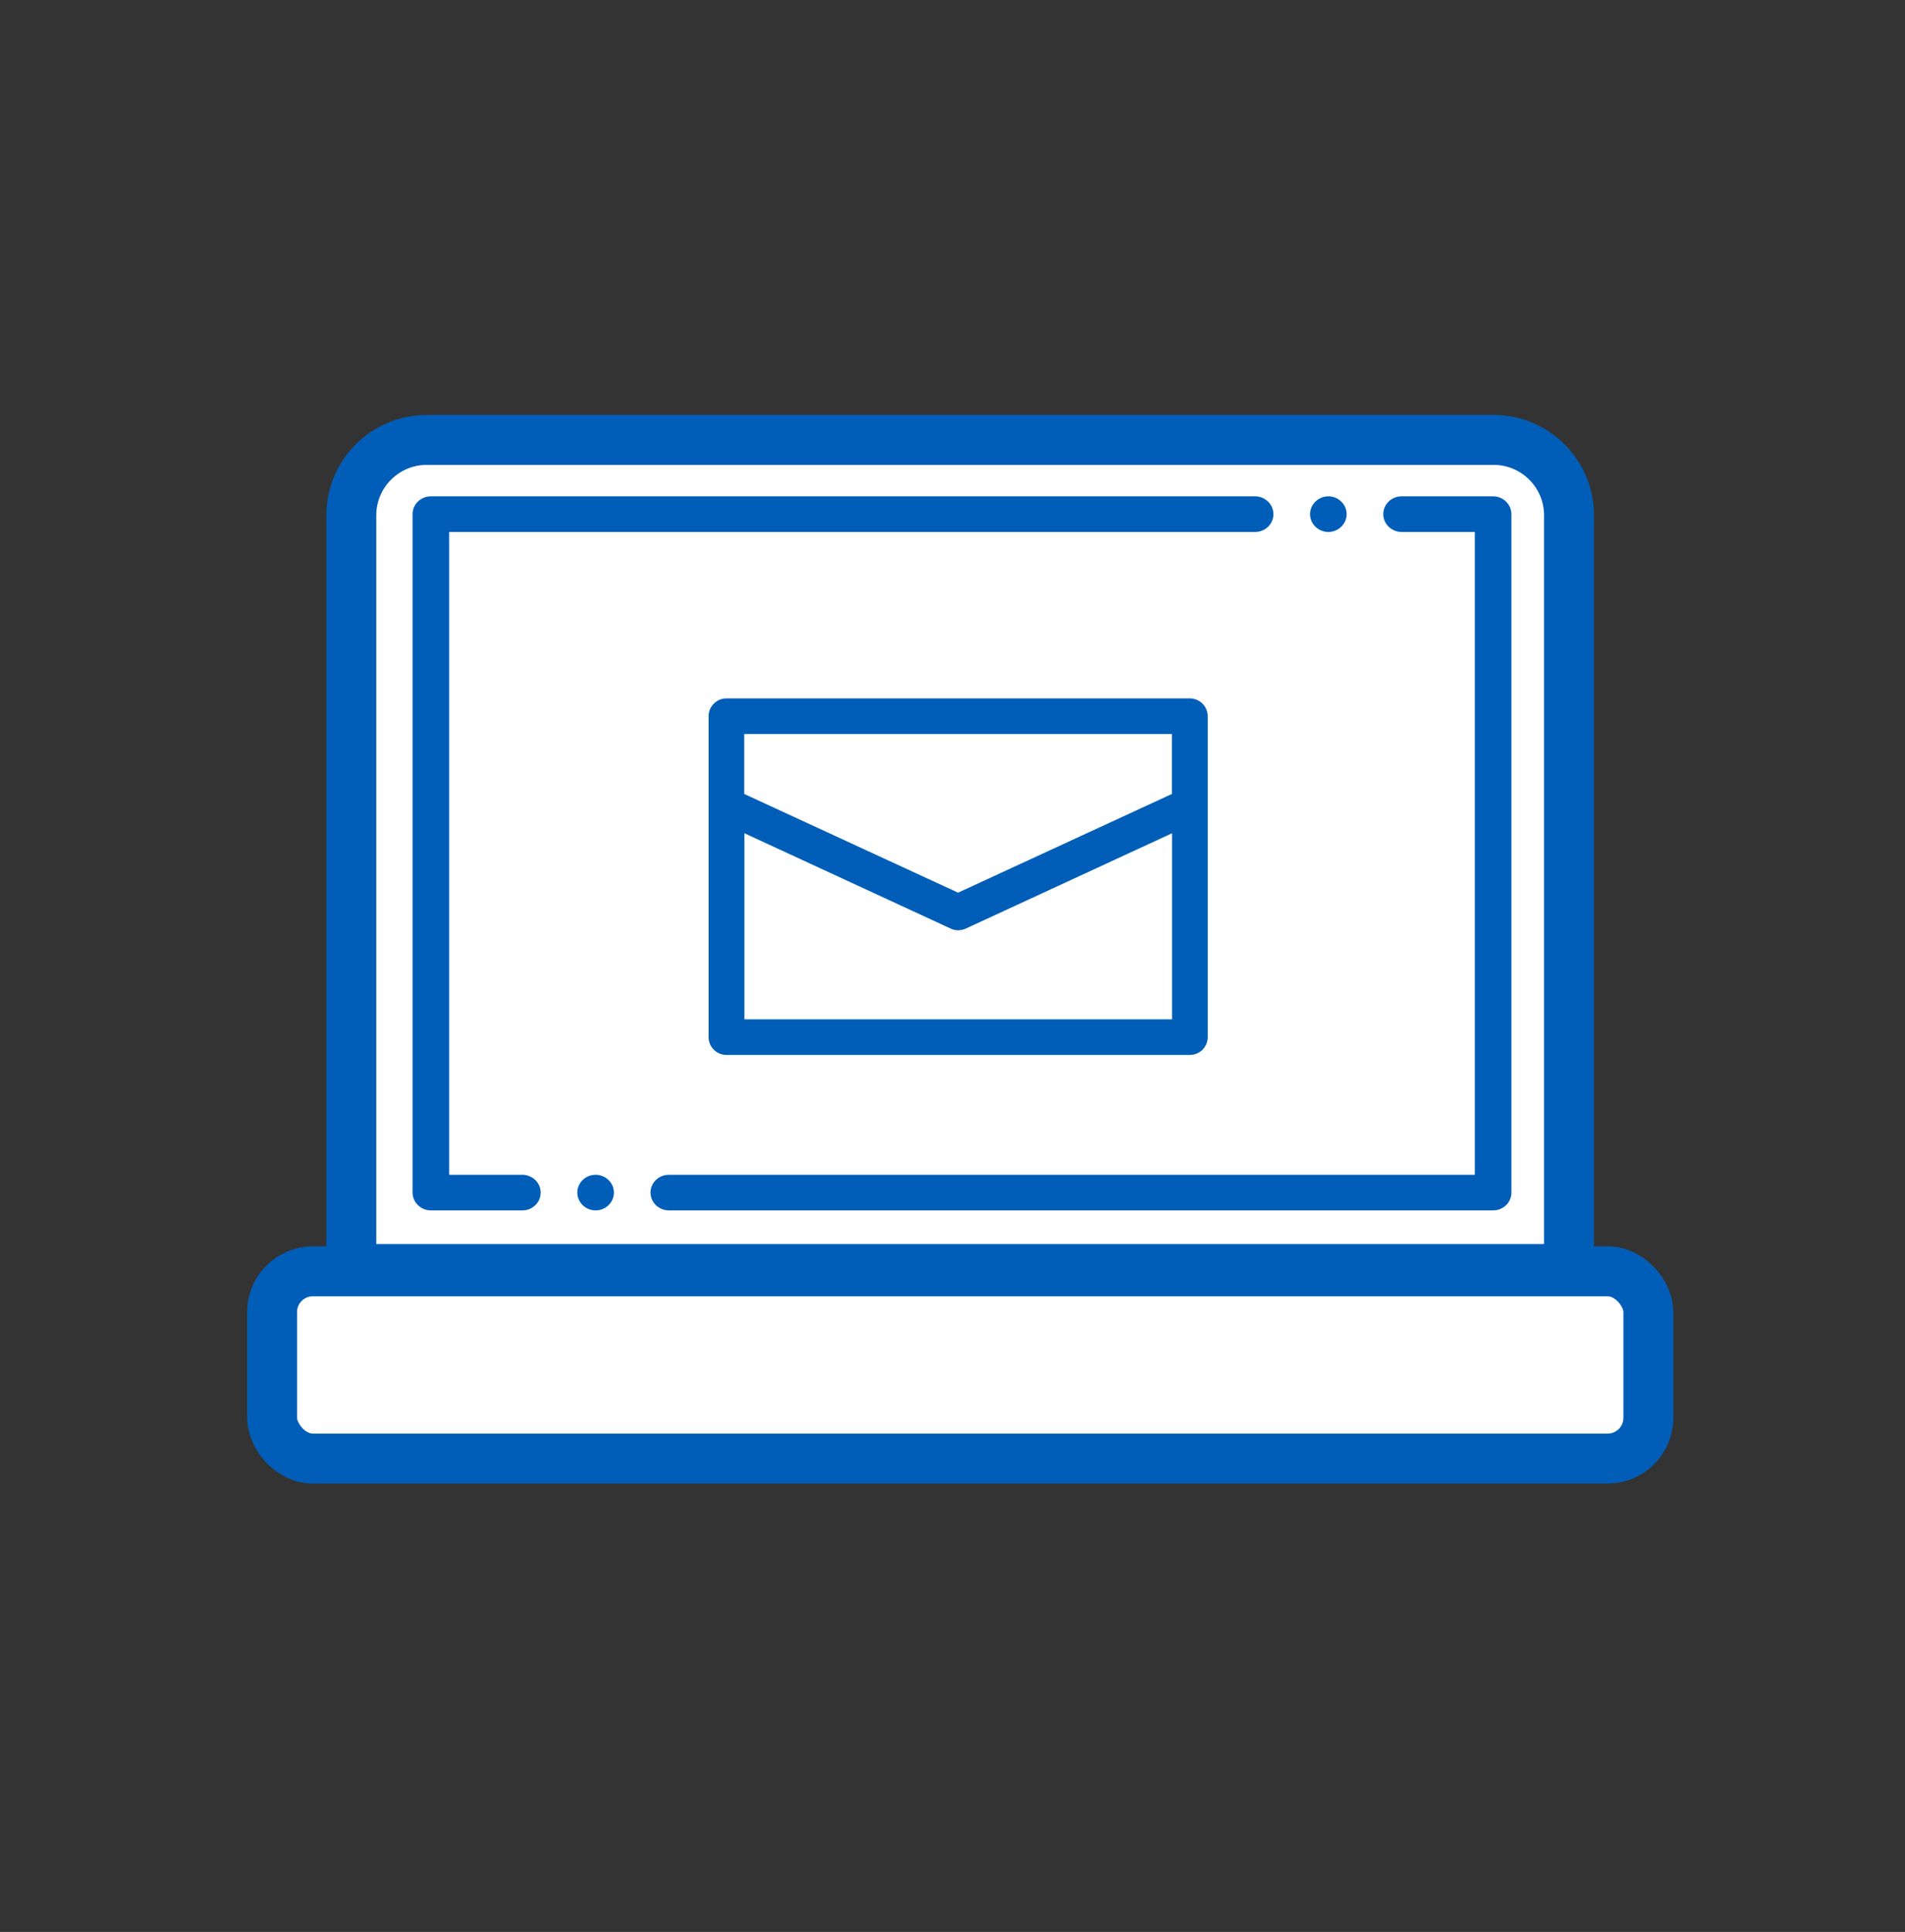 <?xml version="1.0" encoding="UTF-8"?>
<svg id="Layer_1" data-name="Layer 1" xmlns="http://www.w3.org/2000/svg" viewBox="0 0 114.47 116.07">
  <rect x="0" y="0" width="114.47" height="116.07" fill="#333333" stroke="none"/>
  <defs>
    <style>
      .cls-1 {
        fill: #fff;
        stroke: #005eb8;
        stroke-miterlimit: 10;
        stroke-width: 3px;
      }

      .cls-2 {
        fill: #005eb8;
        stroke-width: 0px;
      }
    </style>
  </defs>
  <path class="cls-1" d="m21.12,76.24h73.16V30.96c0-2.5-2.03-4.53-4.53-4.53H25.64c-2.5,0-4.53,2.03-4.53,4.53v45.28Z"/>
  <rect class="cls-1" x="16.35" y="76.38" width="82.7" height="11.25" rx="2.45" ry="2.45"/>
  <path class="cls-2" d="m-176.8,34.94l-9.64-9.64c-.3-.31-.71-.47-1.13-.47h-35.35c-.88,0-1.61.72-1.61,1.61v61.06c0,.88.72,1.61,1.61,1.61h44.99c.88,0,1.61-.72,1.61-1.61v-51.42c0-.43-.17-.84-.47-1.13h0Zm-9.97-5.43l5.76,5.76h-5.76v-5.76Zm-34.54,56.37V28.04h31.33v8.84c0,.88.72,1.61,1.61,1.61h8.84v47.4h-41.78Zm11.26-28.23l.16-1.12c.34-2.35,1.82-4.36,3.91-5.41-1.08-1.29-1.67-2.91-1.67-4.6,0-3.98,3.25-7.23,7.23-7.23s7.23,3.25,7.23,7.23c0,1.69-.59,3.31-1.67,4.6,2.09,1.05,3.57,3.07,3.91,5.41l.16,1.12c.06.44-.24.84-.68.91-.04,0-.07,0-.11,0-.39,0-.74-.29-.8-.69l-.16-1.12c-.31-2.15-1.86-3.95-3.97-4.58-.28-.08-.5-.31-.55-.6-.06-.29.04-.59.27-.78,1.27-1.07,2-2.63,2-4.27,0-3.1-2.52-5.62-5.62-5.62s-5.62,2.52-5.62,5.62c0,1.64.73,3.21,2,4.28.22.19.33.49.27.78-.06.29-.27.52-.55.6-2.1.63-3.66,2.42-3.97,4.58l-.16,1.12c-.06.44-.47.74-.91.68-.44-.07-.75-.47-.68-.92h0Zm20.08,5.74c0,.44-.36.8-.8.8h-3.21c-.44,0-.8-.36-.8-.8s.36-.8.8-.8h3.21c.44,0,.8.36.8.8Zm-20.89,0c0-.44.36-.8.8-.8h9.64c.44,0,.8.36.8.8s-.36.8-.8.8h-9.64c-.44,0-.8-.36-.8-.8Zm20.89,4.82c0,.44-.36.8-.8.8h-19.28c-.44,0-.8-.36-.8-.8s.36-.8.8-.8h19.28c.44,0,.8.36.8.8Zm-6.43-4.82c0,.44-.36.8-.8.8s-.8-.36-.8-.8.36-.8.8-.8.8.36.8.8Zm6.43,9.64c0,.44-.36.8-.8.8h-9.64c-.44,0-.8-.36-.8-.8s.36-.8.8-.8h9.64c.44,0,.8.36.8.8Zm-16.07,0c0,.44-.36.8-.8.8h-3.21c-.44,0-.8-.36-.8-.8s.36-.8.8-.8h3.21c.44,0,.8.36.8.8Zm3.21,0c0,.44-.36.8-.8.8s-.8-.36-.8-.8.36-.8.8-.8.8.36.8.8Zm482,2.47l.16-1.12c.34-2.35,1.82-4.36,3.91-5.41-1.08-1.29-1.67-2.91-1.67-4.6,0-3.98,3.25-7.23,7.23-7.23s7.23,3.25,7.23,7.23c0,1.69-.59,3.31-1.67,4.6,2.09,1.05,3.57,3.07,3.91,5.41l.16,1.12c.06.44-.24.84-.68.91-.04,0-.07,0-.11,0-.39,0-.74-.29-.8-.69l-.16-1.12c-.31-2.15-1.86-3.95-3.97-4.58-.28-.08-.5-.31-.55-.6-.06-.29.04-.59.27-.78,1.27-1.07,2-2.63,2-4.27,0-3.1-2.52-5.62-5.62-5.62s-5.62,2.52-5.62,5.62c0,1.64.73,3.21,2,4.28.22.19.33.49.27.78-.06.29-.27.52-.55.6-2.1.63-3.66,2.42-3.97,4.58l-.16,1.12c-.06.44-.47.74-.91.68-.44-.07-.75-.47-.68-.92h0Zm55.82-1.21l.16-1.12c.34-2.35,1.82-4.36,3.91-5.41-1.08-1.29-1.67-2.91-1.67-4.6,0-3.98,3.25-7.23,7.23-7.23s7.23,3.25,7.23,7.23c0,1.69-.59,3.31-1.67,4.6,2.09,1.05,3.57,3.07,3.91,5.41l.16,1.12c.06.44-.24.84-.68.91-.04,0-.07,0-.11,0-.39,0-.74-.29-.8-.69l-.16-1.12c-.31-2.15-1.86-3.95-3.97-4.58-.28-.08-.5-.31-.55-.6-.06-.29.04-.59.27-.78,1.27-1.07,2-2.63,2-4.27,0-3.1-2.52-5.62-5.62-5.62s-5.62,2.52-5.62,5.62c0,1.64.73,3.21,2,4.28.22.19.33.49.27.78-.06.29-.27.52-.55.6-2.1.63-3.66,2.42-3.97,4.58l-.16,1.12c-.06.44-.47.74-.91.68-.44-.07-.75-.47-.68-.92h0Z"/>
  <path class="cls-2" d="m78.72,30.89c0-.59.5-1.07,1.1-1.07s1.1.48,1.1,1.07-.5,1.07-1.1,1.07-1.1-.48-1.1-1.07Zm-47.33,39.69h-4.4V31.96h48.43c.61,0,1.1-.48,1.1-1.07s-.5-1.07-1.1-1.07H25.89c-.61,0-1.1.48-1.1,1.07v40.76c0,.59.5,1.07,1.1,1.07h5.5c.61,0,1.1-.48,1.1-1.07s-.5-1.07-1.1-1.07Zm58.33-40.76h-5.5c-.61,0-1.1.48-1.1,1.07s.5,1.07,1.1,1.07h4.4v38.62h-48.43c-.61,0-1.1.48-1.1,1.07s.5,1.07,1.1,1.07h49.53c.61,0,1.1-.48,1.1-1.07V30.89c0-.59-.5-1.07-1.1-1.07Zm-53.93,40.76c-.61,0-1.1.48-1.1,1.07s.5,1.07,1.1,1.07,1.1-.48,1.1-1.07-.5-1.07-1.1-1.07Zm35.71-28.62c.59,0,1.07.48,1.07,1.07v19.28c0,.59-.48,1.07-1.07,1.07h-27.85c-.59,0-1.07-.48-1.07-1.07v-19.28c0-.59.48-1.07,1.07-1.07h27.85Zm-26.78,2.14v3.6l12.85,5.93,12.85-5.93v-3.6h-25.71Zm25.71,17.14v-11.18l-12.4,5.73c-.14.06-.3.1-.45.1s-.31-.03-.45-.1l-12.4-5.73v11.18h25.71Zm203.77-8.25c0-.59.5-1.07,1.1-1.07s1.1.48,1.1,1.07-.5,1.07-1.1,1.07-1.1-.48-1.1-1.07Zm82.72,27.25c0-.59.5-1.07,1.1-1.07s1.1.48,1.1,1.07-.5,1.07-1.1,1.07-1.1-.48-1.1-1.07Z"/>
</svg>